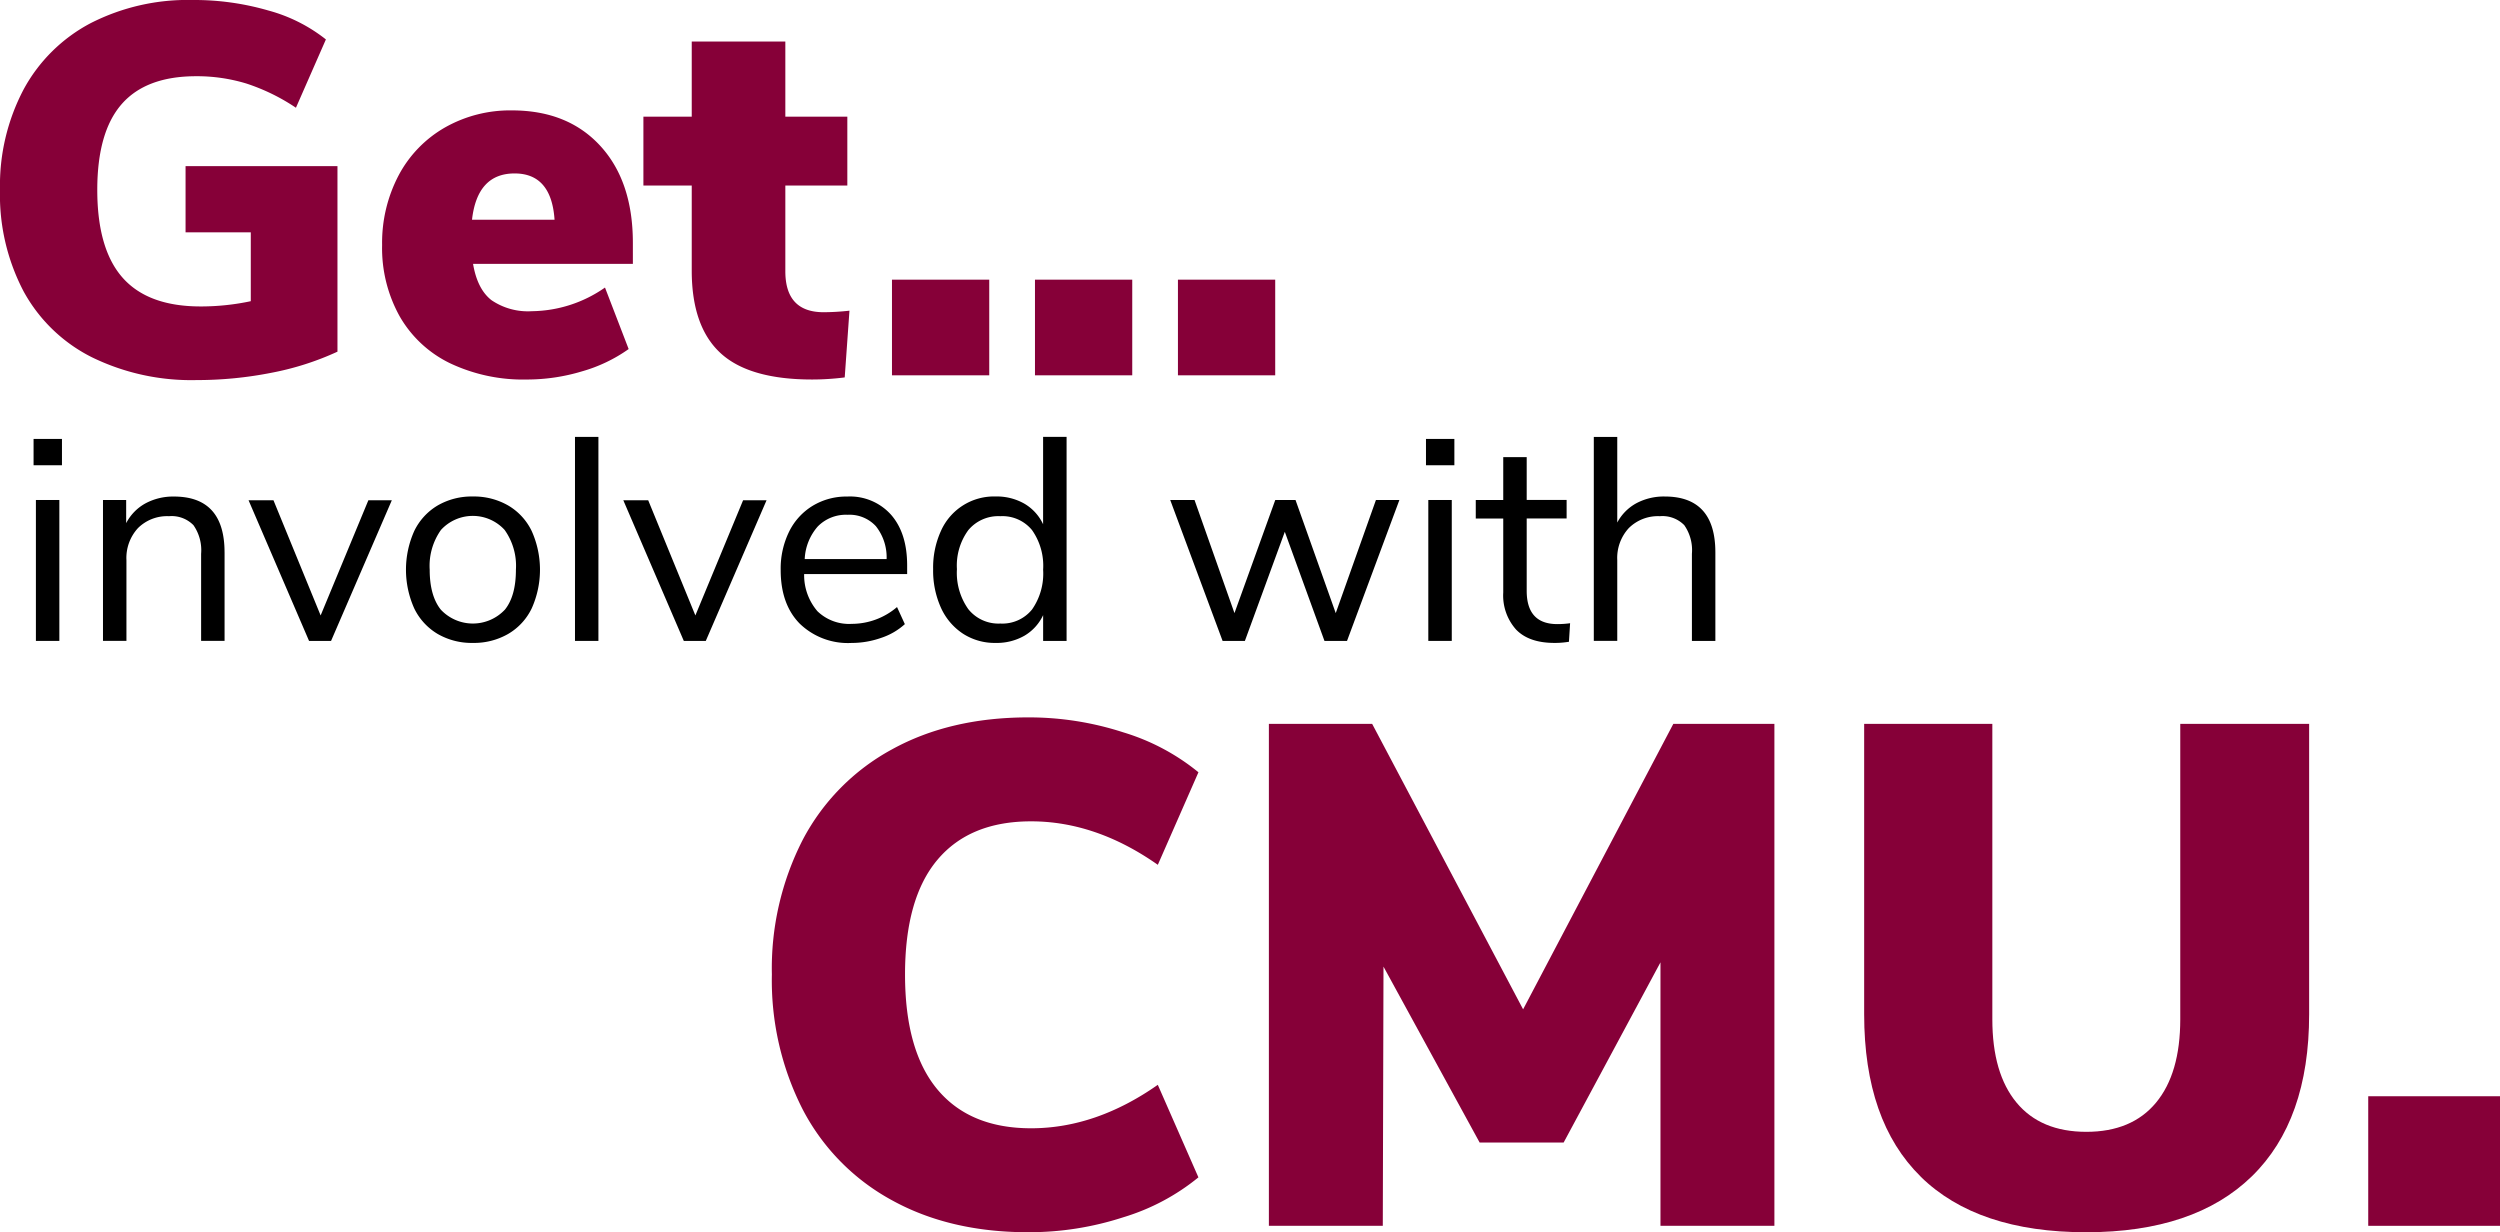 <svg id="Group_2969" data-name="Group 2969" xmlns="http://www.w3.org/2000/svg" xmlns:xlink="http://www.w3.org/1999/xlink" width="405.037" height="199.643" viewBox="0 0 405.037 199.643">
  <defs>
    <clipPath id="clip-path">
      <rect id="Rectangle_4205" data-name="Rectangle 4205" width="405.037" height="199.643" fill="none"/>
    </clipPath>
  </defs>
  <g id="Group_2968" data-name="Group 2968" clip-path="url(#clip-path)">
    <path id="Path_16417" data-name="Path 16417" d="M54.674,26.911V56.975a45.994,45.994,0,0,1-10.645,3.41,62.228,62.228,0,0,1-12.177,1.193,36.664,36.664,0,0,1-16.986-3.708A25.723,25.723,0,0,1,3.832,47.223,33.632,33.632,0,0,1,0,30.743,33.344,33.344,0,0,1,3.832,14.477,26.247,26.247,0,0,1,14.692,3.75,34.554,34.554,0,0,1,31.173,0a43.11,43.11,0,0,1,12.3,1.7A25.888,25.888,0,0,1,52.8,6.389L47.945,17.457a32.458,32.458,0,0,0-8-3.915,27.486,27.486,0,0,0-8.171-1.193q-8.1,0-12.053,4.512T15.76,30.743q0,9.627,4.123,14.27t12.648,4.636a38.9,38.9,0,0,0,8.1-.852V37.646H30.064V26.911Z" fill="#860038"/>
    <path id="Path_16418" data-name="Path 16418" d="M100.527,42.173H74.636q.687,4.087,2.98,5.878a10.489,10.489,0,0,0,6.557,1.788,21.088,21.088,0,0,0,11.837-3.832l3.833,9.965a24.734,24.734,0,0,1-7.576,3.618,30.878,30.878,0,0,1-8.857,1.317,27.648,27.648,0,0,1-12.516-2.641,18.851,18.851,0,0,1-8.137-7.575A22.71,22.71,0,0,1,59.9,39.11a23.445,23.445,0,0,1,2.682-11.289,19.356,19.356,0,0,1,7.5-7.748,21.37,21.37,0,0,1,10.853-2.766q9.035,0,14.312,5.745t5.28,15.711ZM74.469,35.021H87.838q-.508-7.5-6.473-7.5-6.051,0-6.9,7.5" transform="translate(2.008 0.58)" fill="#860038"/>
    <path id="Path_16419" data-name="Path 16419" d="M134.245,50.117l-.769,10.812a42.3,42.3,0,0,1-5.281.339q-10.219,0-14.859-4.3t-4.644-13.327v-13.8h-7.831V18.688h7.831V6.511h15.164V18.688H133.9V29.846H123.856V43.727q0,6.643,6.217,6.639a38.96,38.96,0,0,0,4.172-.249" transform="translate(3.38 0.218)" fill="#860038"/>
    <rect id="Rectangle_4200" data-name="Rectangle 4200" width="15.76" height="15.497" transform="translate(144.513 45.31)" fill="#860038"/>
    <rect id="Rectangle_4201" data-name="Rectangle 4201" width="15.76" height="15.497" transform="translate(167.681 45.31)" fill="#860038"/>
    <rect id="Rectangle_4202" data-name="Rectangle 4202" width="15.76" height="15.497" transform="translate(190.843 45.31)" fill="#860038"/>
    <path id="Path_16420" data-name="Path 16420" d="M5.263,68.807h4.6v4.265h-4.6ZM5.641,78.7h3.8v22.83h-3.8Z" transform="translate(0.176 2.306)"/>
    <path id="Path_16421" data-name="Path 16421" d="M35.843,86.882v14.345h-3.8V87.115A7.076,7.076,0,0,0,30.8,82.476a4.953,4.953,0,0,0-3.965-1.453,6.689,6.689,0,0,0-5.017,1.922,7.143,7.143,0,0,0-1.874,5.2v13.078h-3.8V78.4H19.9v3.751a7.679,7.679,0,0,1,3.14-3.212,9.441,9.441,0,0,1,4.594-1.1q8.206,0,8.206,9.049" transform="translate(0.541 2.608)"/>
    <path id="Path_16422" data-name="Path 16422" d="M58.375,78.423h3.8l-9.843,22.785H48.764l-9.8-22.785H43l7.642,18.66Z" transform="translate(1.306 2.628)"/>
    <path id="Path_16423" data-name="Path 16423" d="M68.776,100.1a9.7,9.7,0,0,1-3.8-4.146,15.337,15.337,0,0,1,0-12.518,9.707,9.707,0,0,1,3.8-4.151,10.992,10.992,0,0,1,5.7-1.454,11.108,11.108,0,0,1,5.718,1.454,9.627,9.627,0,0,1,3.82,4.151,15.3,15.3,0,0,1,0,12.518,9.616,9.616,0,0,1-3.82,4.146,11.108,11.108,0,0,1-5.718,1.454,10.991,10.991,0,0,1-5.7-1.454m10.878-3.914q1.8-2.226,1.8-6.494a10.035,10.035,0,0,0-1.831-6.444,6.983,6.983,0,0,0-10.312,0,10.053,10.053,0,0,0-1.827,6.444q0,4.218,1.8,6.471a7.113,7.113,0,0,0,10.362.023" transform="translate(2.133 2.608)"/>
    <rect id="Rectangle_4203" data-name="Rectangle 4203" width="3.796" height="33.052" transform="translate(93.156 70.784)"/>
    <path id="Path_16424" data-name="Path 16424" d="M117.118,78.423h3.8l-9.843,22.785h-3.564l-9.8-22.785h4.033l7.642,18.66Z" transform="translate(3.275 2.628)"/>
    <path id="Path_16425" data-name="Path 16425" d="M142.871,90.4H126.183a8.97,8.97,0,0,0,2.156,6.024,7.383,7.383,0,0,0,5.578,2.041,11.286,11.286,0,0,0,7.313-2.721l1.267,2.767a10.666,10.666,0,0,1-3.846,2.228,14.411,14.411,0,0,1-4.781.82,11.226,11.226,0,0,1-8.416-3.14q-3.074-3.141-3.072-8.675a13.589,13.589,0,0,1,1.362-6.211,10.117,10.117,0,0,1,3.819-4.193,10.521,10.521,0,0,1,5.6-1.5,8.916,8.916,0,0,1,7.127,2.98q2.581,2.975,2.58,8.179Zm-14.464-7.734a8.579,8.579,0,0,0-2.133,5.3h13.27a8.129,8.129,0,0,0-1.736-5.318,5.816,5.816,0,0,0-4.594-1.854,6.361,6.361,0,0,0-4.807,1.877" transform="translate(4.101 2.608)"/>
    <path id="Path_16426" data-name="Path 16426" d="M167.9,68.489v33.052h-3.8V97.366a7.567,7.567,0,0,1-3.025,3.331,9.026,9.026,0,0,1-4.666,1.171,9.46,9.46,0,0,1-5.3-1.5,9.879,9.879,0,0,1-3.564-4.2,14.585,14.585,0,0,1-1.266-6.257,14.3,14.3,0,0,1,1.266-6.189,9.4,9.4,0,0,1,8.859-5.582,9.066,9.066,0,0,1,4.666,1.172,7.564,7.564,0,0,1,3.025,3.33V68.489Zm-5.6,27.966a10.158,10.158,0,0,0,1.8-6.448,10.041,10.041,0,0,0-1.8-6.42,6.2,6.2,0,0,0-5.136-2.251,6.328,6.328,0,0,0-5.181,2.251,9.71,9.71,0,0,0-1.85,6.329,10.164,10.164,0,0,0,1.85,6.489,6.251,6.251,0,0,0,5.181,2.323,6.181,6.181,0,0,0,5.136-2.274" transform="translate(4.903 2.295)"/>
    <path id="Path_16427" data-name="Path 16427" d="M216.775,78.379h3.8l-8.485,22.83h-3.655l-6.425-17.676-6.467,17.676h-3.613l-8.485-22.83h3.938l6.471,18.328,6.611-18.328h3.281l6.516,18.328Z" transform="translate(6.148 2.627)"/>
    <path id="Path_16428" data-name="Path 16428" d="M223.538,68.807h4.6v4.265h-4.6Zm.378,9.893h3.8v22.83h-3.8Z" transform="translate(7.492 2.306)"/>
    <path id="Path_16429" data-name="Path 16429" d="M246.626,98.573l-.187,3a13.62,13.62,0,0,1-2.346.187q-4.127,0-6.211-2.156a8.278,8.278,0,0,1-2.087-6v-12h-4.452v-3h4.452v-6.94h3.8V78.6h6.467v3h-6.467v11.72q0,5.392,4.967,5.392a15.056,15.056,0,0,0,2.064-.142" transform="translate(7.753 2.402)"/>
    <path id="Path_16430" data-name="Path 16430" d="M269.542,87.2v14.345h-3.8V87.428a7.076,7.076,0,0,0-1.239-4.639,4.954,4.954,0,0,0-3.965-1.453,6.689,6.689,0,0,0-5.017,1.922,7.143,7.143,0,0,0-1.874,5.2v13.078h-3.8V68.49h3.8V82.366a7.651,7.651,0,0,1,3.117-3.141,9.474,9.474,0,0,1,4.571-1.079q8.206,0,8.206,9.049" transform="translate(8.373 2.295)"/>
    <path id="Path_16431" data-name="Path 16431" d="M140.442,190.682a35.274,35.274,0,0,1-14.421-14.655A46.033,46.033,0,0,1,121,154.106a45.69,45.69,0,0,1,5.022-21.856,35.361,35.361,0,0,1,14.421-14.6q9.393-5.183,22.09-5.191a49.419,49.419,0,0,1,15.4,2.422,35.358,35.358,0,0,1,12.177,6.469l-6.581,14.993Q173.5,129.3,162.993,129.3q-9.928,0-15.171,6.233t-5.248,18.57q0,12.349,5.248,18.635t15.171,6.29q10.491,0,20.532-7.041l6.581,14.993a35.359,35.359,0,0,1-12.177,6.469,49.42,49.42,0,0,1-15.4,2.422q-12.687,0-22.09-5.191" transform="translate(4.055 3.769)" fill="#860038"/>
    <path id="Path_16432" data-name="Path 16432" d="M264.44,113.469h16.373V194.8H262.355V152.111L246.669,181.3H233.055L217.48,152.805l-.113,41.993H198.911V113.469h16.729L240.1,159.723Z" transform="translate(6.666 3.803)" fill="#860038"/>
    <path id="Path_16433" data-name="Path 16433" d="M301.4,186.837q-9.167-9-9.172-26.306V113.469h20.766v47.87q0,8.773,3.924,13.5t11.3,4.731q7.379,0,11.3-4.731t3.924-13.5v-47.87h20.879v47.062q0,17.2-9.285,26.249t-26.822,9.06q-17.645,0-26.822-9" transform="translate(9.794 3.803)" fill="#860038"/>
    <rect id="Rectangle_4204" data-name="Rectangle 4204" width="21.348" height="20.992" transform="translate(383.689 177.609)" fill="#860038"/>
  </g>
</svg>
